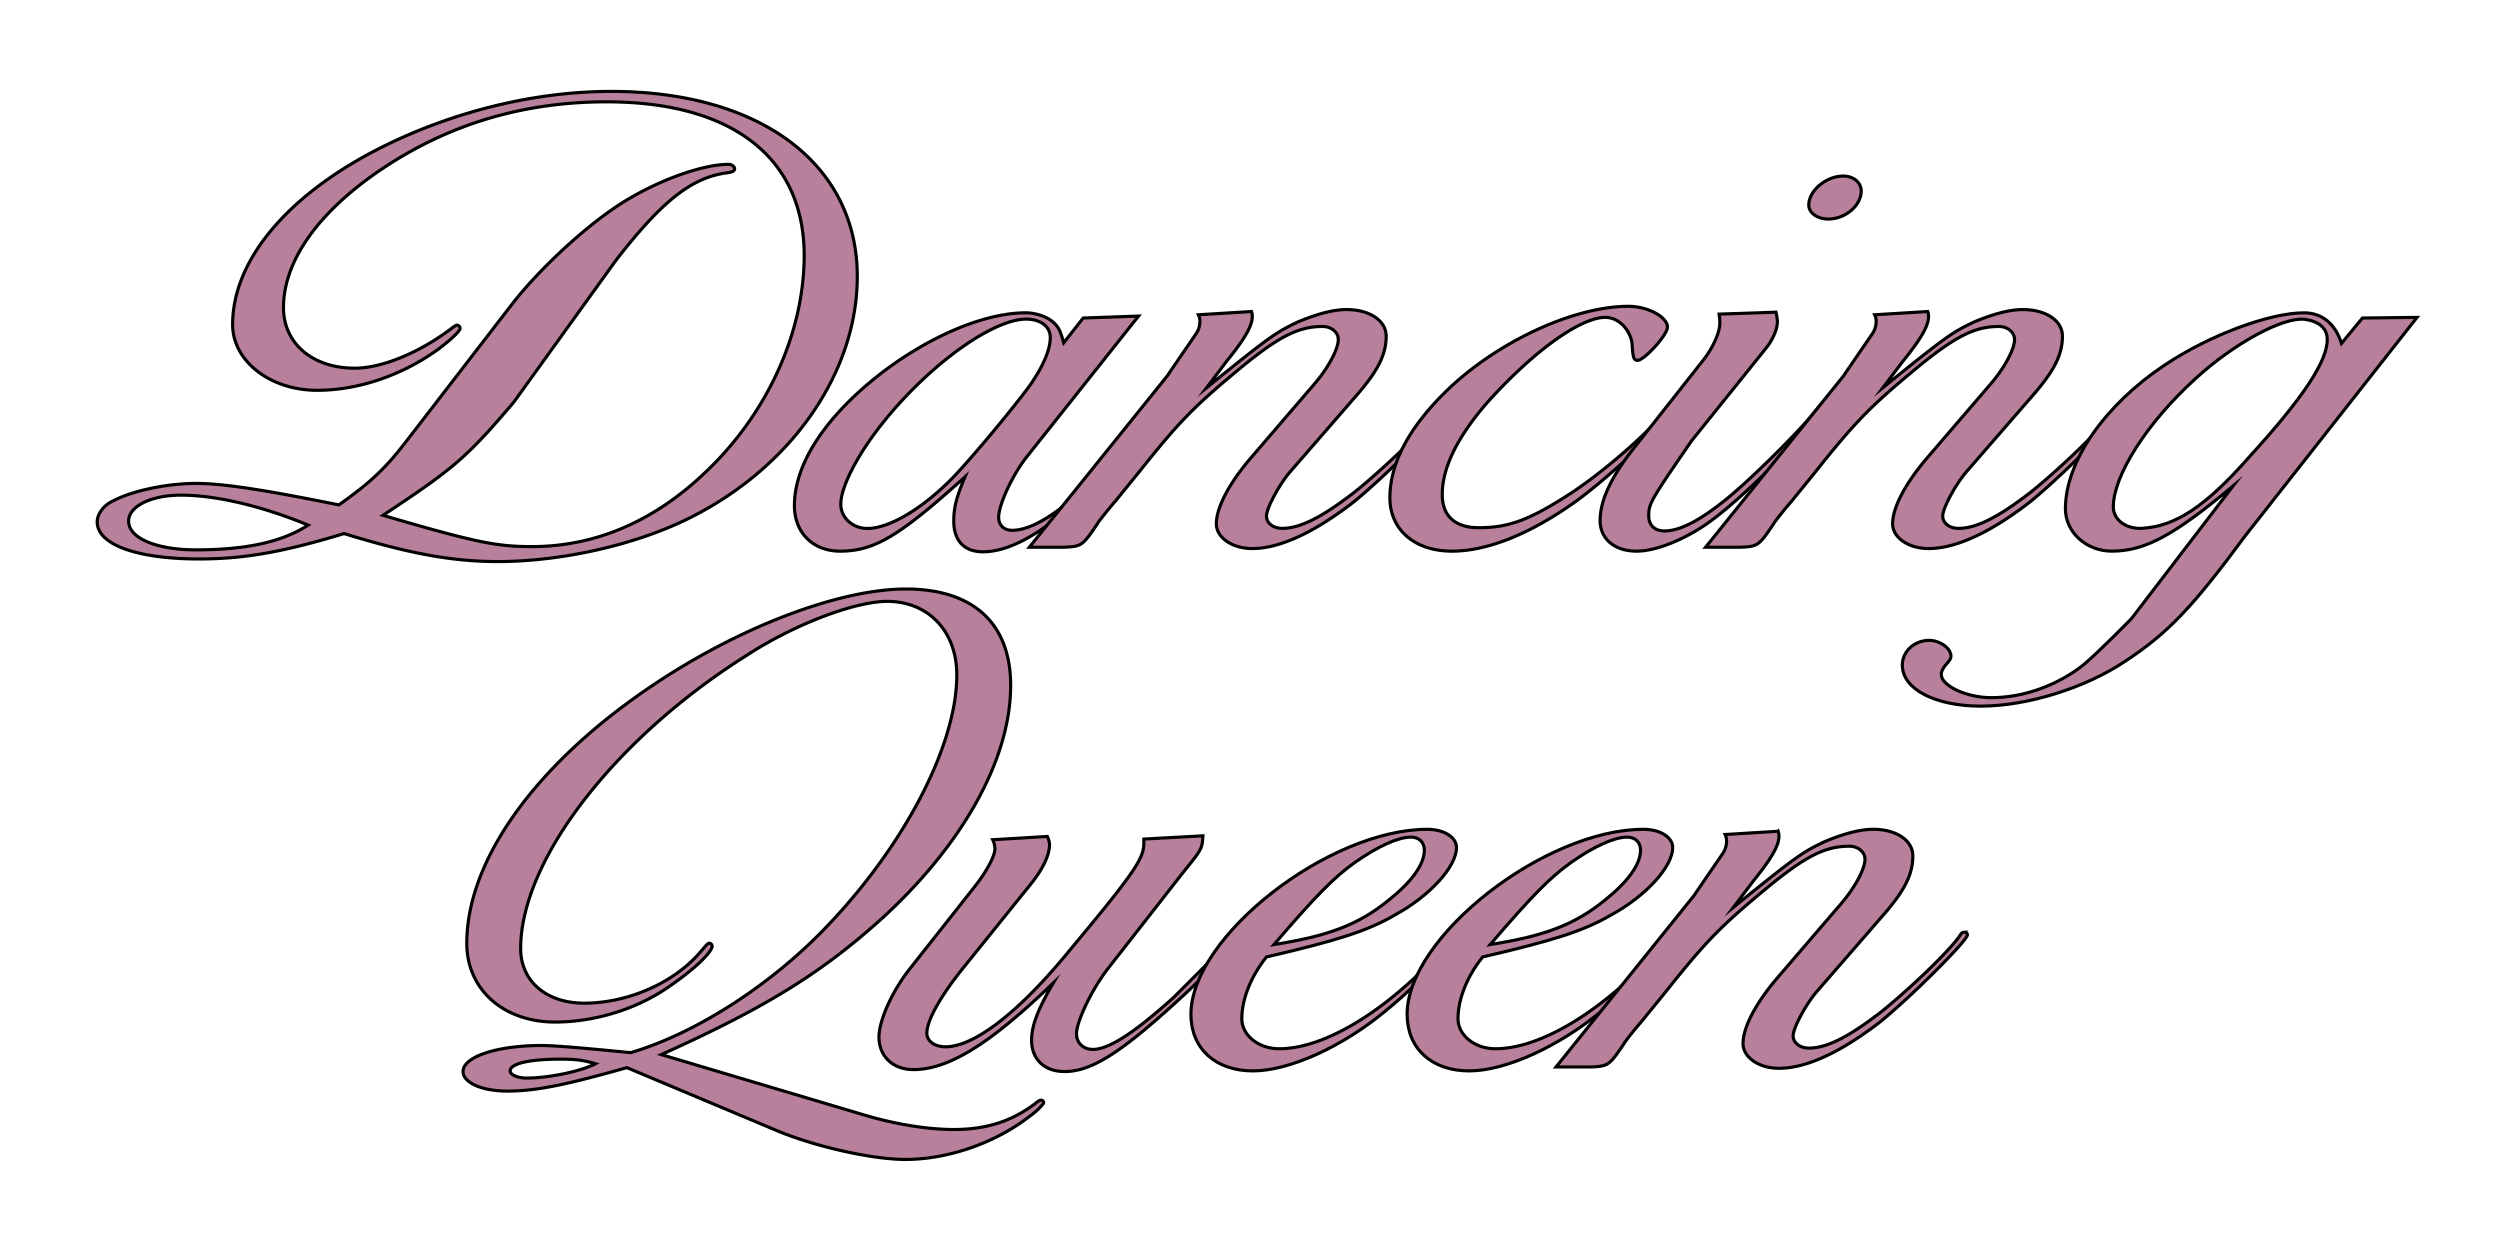<?xml version="1.0" encoding="UTF-8"?> <svg xmlns="http://www.w3.org/2000/svg" xmlns:xlink="http://www.w3.org/1999/xlink" id="Layer_1" data-name="Layer 1" viewBox="0 0 1191 594.211"><defs><style> .cls-1 { fill: none; } .cls-2 { fill: #b8809b; stroke: #000; stroke-miterlimit: 10; stroke-width: 1.5px; } .cls-3 { clip-path: url(#clip-path); } </style><clipPath id="clip-path"><path class="cls-1" d="M12.434,696.628C-8.688,701.546-30.533,706.798-47.69,720.064c-26.686,20.634-36.453,55.903-44.259,88.721-6.453,27.132-12.692,54.615-12.59,82.504.309,84.979,61.056,160.932,135.852,201.268s161.771,50.964,246.621,55.649c11.717.647,24.018,1.083,34.566-4.061,22.433-10.939,26.75-41.28,22.837-65.929s-12.985-49.868-6.182-73.881c9.609-33.92,47.673-53.572,58.081-87.255,11.009-35.631-12.396-71.889-34.584-101.863-40.015-54.055-84.334-111.534-147.387-139.671C145.234,648.756,72.954,682.538,12.434,696.628Z"></path></clipPath></defs><g><path class="cls-2" d="M244.823,191.527c-22.453,26.37-28.156,31.334-62.37,53.98,44.55,13.029,54.173,14.891,70.924,14.891,29.938,0,57.737-11.789,81.972-34.746,29.938-27.92,47.758-67.008,47.758-103.926,0-46.533-34.214-73.213-94.09-73.213-39.56,0-74.844,10.548-106.563,31.643-30.65,20.476-47.401,44.053-47.401,66.389,0,17.062,13.899,28.852,33.858,28.852,13.187,0,31.363-7.445,47.401-19.855.713-.31,1.069-.619,1.426-.619a1.492,1.492,0,0,1,1.426,1.551c0,1.24-3.92,4.963-9.979,9.617-17.463,12.719-38.491,19.854-58.093,19.854-22.453,0-40.273-13.959-40.273-31.332,0-30.092,25.305-60.805,68.429-83.141,34.927-17.994,74.844-27.921,111.91-27.921,71.28,0,117.255,34.745,117.255,88.105,0,44.982-30.294,89.655-78.052,114.163-25.661,13.34-62.013,21.716-93.376,21.716-21.027,0-42.055-3.723-73.062-13.34C134.339,263.19,115.806,266.293,94.778,266.293c-29.581,0-48.47-6.825-48.47-17.684,0-3.723,3.208-8.065,7.484-9.927,9.267-4.964,26.017-8.376,39.561-8.376,12.474,0,31.363,2.791,68.072,10.237,15.325-10.858,22.097-17.373,31.72-29.782L244.11,144.684c13.543-17.373,37.065-39.088,54.886-49.637,16.038-9.616,35.996-16.752,48.114-16.752,1.426,0,2.851.932,2.851,2.172,0,.931-1.069,1.551-3.564,1.861-16.75,2.172-31.007,13.34-53.104,41.881ZM86.225,235.891c-14.256,0-24.948,5.273-24.948,12.408,0,8.066,13.187,13.65,32.076,13.65,23.879,0,40.986-3.723,53.46-11.789C125.072,241.164,102.976,235.891,86.225,235.891Z"></path><path class="cls-2" d="M516.033,151.509l26.374-.931-53.46,67.319c-6.771,8.687-13.187,22.646-13.187,28.54,0,3.723,2.495,6.205,6.415,6.205,12.118,0,30.294-13.65,51.678-38.469,6.415-7.755,11.048-12.719,11.761-13.649,1.069-1.241,2.139-2.171,2.139-2.481.713-.621,1.069-.931,1.426-.931a1.445,1.445,0,0,1,1.425,1.241c0,1.861-6.771,9.617-26.73,29.781C501.777,251.092,482.888,262.88,468.276,262.88c-8.91,0-13.9-5.273-13.9-14.581,0-6.824,1.426-11.788,5.346-21.095-31.363,28.23-43.125,35.366-59.519,35.366-12.831,0-21.741-8.688-21.741-21.717,0-15.511,8.91-32.573,25.661-49.326,24.948-24.817,59.875-42.5,84.467-42.5,5.702,0,11.761,2.481,14.256,5.584,1.782,1.861,2.495,3.723,3.92,8.686Zm-96.94,51.808c-11.048,14.271-18.533,28.852-18.533,36.917,0,6.825,6.415,12.099,13.899,11.479,9.623-.62,23.522-8.687,36.709-21.405,7.128-6.516,31.007-35.057,39.561-46.845,6.059-8.687,9.623-16.752,9.623-22.646,0-4.653-3.564-8.065-9.623-8.687C475.047,150.268,442.259,173.535,419.093,203.316Z"></path><path class="cls-2" d="M556.303,178.809c.356-.62.356-.62,13.543-19.854a10.497,10.497,0,0,0,1.782-5.584,7.025,7.025,0,0,0-.713-3.413l25.304-1.551a7.661,7.661,0,0,1,.356,2.482c0,4.343-3.564,10.547-12.118,21.096l-9.623,12.719c31.006-25.129,33.145-26.369,43.48-31.333,8.91-3.723,16.751-5.894,23.166-5.894,11.048,0,18.889,5.273,18.889,12.719,0,8.686-3.92,16.441-13.899,27.92l-32.076,36.917c-4.989,5.895-11.048,17.062-11.048,20.785,0,3.413,3.208,5.895,7.484,5.895,8.554,0,18.889-5.274,34.214-17.062,13.187-10.548,32.789-29.161,37.778-36.606.713-1.241,1.426-1.551,2.139-1.551a1.444,1.444,0,0,1,1.425,1.24c0,2.792-27.442,30.092-41.699,41.57-18.533,14.271-34.927,22.026-48.114,22.026-9.623,0-17.107-5.274-17.107-11.788,0-7.756,6.059-19.234,16.395-31.334l29.581-34.435c7.128-8.065,12.118-17.373,12.118-22.026,0-3.412-3.208-6.205-7.484-6.205-11.405,0-20.671,4.654-38.848,19.545-22.097,18.303-29.225,25.438-48.47,49.637-4.99,6.204-9.623,11.788-11.048,13.649-4.633,5.274-8.91,10.858-8.91,11.169-7.128,10.547-7.484,10.857-16.394,11.168H490.369Z"></path><path class="cls-2" d="M803.282,188.736a2.768,2.768,0,0,1-1.069,1.551,36.145,36.145,0,0,1-3.564,4.653c-7.841,9.927-34.214,34.125-48.114,44.052C728.795,254.504,708.48,262.57,691.73,262.57c-17.82,0-29.581-10.238-29.581-25.439,0-15.821,8.553-32.573,25.661-49.636,23.879-23.888,61.301-41.57,88.031-41.57,8.91,0,18.533,4.964,18.533,9.927,0,3.723-11.048,15.822-14.256,15.822-1.782,0-2.139-1.551-2.495-6.205,0-7.445-6.059-14.27-12.83-14.27-12.118,0-34.927,16.752-56.312,40.639q-21.384,24.664-21.384,43.742c0,10.237,6.059,15.822,17.463,15.822,14.256,0,24.235-3.723,43.837-16.443,16.038-10.547,36.353-28.23,48.114-42.189,3.208-4.033,4.277-4.965,5.346-4.965C802.57,187.805,803.282,188.426,803.282,188.736Z"></path><path class="cls-2" d="M846.047,148.717a25.439,25.439,0,0,1,.712,4.344c0,3.723-2.138,8.686-5.346,12.719L805.774,210.142c-19.602,28.541-20.314,29.782-20.314,35.676,0,4.343,2.851,7.136,7.484,7.136,7.484,0,17.463-5.273,30.294-15.822,12.474-10.236,36.353-34.125,43.124-43.121,2.139-2.482,3.208-3.412,3.92-3.412s1.069.311,1.069.62a2.253,2.253,0,0,1-.713,1.241,21.057,21.057,0,0,1-2.138,2.791c-13.9,17.373-36.709,40.33-52.391,52.119C804.349,256.365,789.38,262.57,779.757,262.57c-10.692,0-17.463-5.895-17.463-14.581,0-9.307,4.989-20.476,16.038-34.435l33.502-42.502c4.276-5.584,7.484-12.719,7.484-17.062a20.588,20.588,0,0,0-.356-4.343Zm40.629-57.702c0,6.825-7.484,13.34-15.682,13.34-5.346,0-9.623-3.103-9.267-7.136.356-6.824,8.554-13.34,16.395-13.34C883.113,83.879,886.677,86.982,886.677,91.015Z"></path><path class="cls-2" d="M878.473,178.809c.356-.62.356-.62,13.543-19.854a10.497,10.497,0,0,0,1.782-5.584,7.029,7.029,0,0,0-.712-3.413l25.304-1.551a7.661,7.661,0,0,1,.356,2.482c0,4.343-3.564,10.547-12.118,21.096L897.006,184.703c31.007-25.129,33.145-26.369,43.48-31.333,8.91-3.723,16.751-5.894,23.166-5.894,11.048,0,18.889,5.273,18.889,12.719,0,8.686-3.92,16.441-13.899,27.92l-32.076,36.917c-4.989,5.895-11.048,17.062-11.048,20.785,0,3.413,3.208,5.895,7.484,5.895,8.554,0,18.889-5.274,34.214-17.062,13.187-10.548,32.789-29.161,37.778-36.606.713-1.241,1.426-1.551,2.139-1.551a1.445,1.445,0,0,1,1.425,1.24c0,2.792-27.442,30.092-41.699,41.57-18.533,14.271-34.927,22.026-48.114,22.026-9.623,0-17.107-5.274-17.107-11.788,0-7.756,6.059-19.234,16.395-31.334l29.581-34.435c7.128-8.065,12.118-17.373,12.118-22.026,0-3.412-3.208-6.205-7.484-6.205-11.405,0-20.671,4.654-38.848,19.545-22.097,18.303-29.225,25.438-48.47,49.637-4.99,6.204-9.623,11.788-11.048,13.649-4.633,5.274-8.91,10.858-8.91,11.169-7.128,10.547-7.484,10.857-16.394,11.168H812.539Z"></path><path class="cls-2" d="M1063.796,231.547c-28.156,23.578-42.055,31.023-57.737,31.023-12.118,0-22.097-8.997-22.097-20.165,0-22.646,18.889-49.636,47.401-68.56,21.384-14.271,49.896-24.818,66.291-24.818,8.554,0,14.969,5.273,17.82,14.58l9.979-12.099,26.018-.31-81.972,104.235c-24.948,33.815-36.709,46.224-57.024,59.563-18.889,12.719-46.688,21.406-68.785,21.406-21.74,0-37.422-8.066-37.422-19.545,0-6.515,5.703-11.789,12.831-11.789,4.989,0,10.335,3.723,10.335,7.445,0,1.242-.356,1.861-2.851,4.654-1.069,1.551-1.782,2.792-1.782,4.033,0,5.584,12.118,11.168,23.879,11.168,14.256,0,29.225-4.964,41.699-13.961,3.564-2.481,11.761-10.236,24.948-23.576ZM1045.62,180.67c-22.81,20.785-38.847,45.914-38.847,60.805,0,6.205,6.059,10.547,13.543,10.237,16.038-.931,30.294-10.237,51.322-34.125,26.017-28.54,37.065-45.603,37.065-55.841,0-5.273-3.92-8.686-10.692-9.617C1087.675,150.889,1064.153,163.607,1045.62,180.67Z"></path><path class="cls-2" d="M413.052,531.58c13.9,4.033,28.869,6.515,41.342,6.515,15.682,0,27.799-4.032,38.848-12.409,1.426-1.24,2.139-1.551,2.851-1.551a1.123,1.123,0,0,1,1.069,1.24c0,.621-3.208,4.033-6.771,6.516-16.395,12.719-38.848,20.475-59.163,20.475-15.681,0-43.48-6.205-61.657-13.961l-70.924-29.781c-29.581,8.377-43.48,11.168-57.024,11.168-12.117,0-21.027-4.033-21.027-9.307,0-7.135,16.395-12.408,37.422-12.408,6.059,0,20.315,1.24,42.412,3.412,29.581-8.687,64.152-30.402,90.525-57.082,38.848-39.398,64.865-88.725,64.865-122.85,0-20.785-13.543-35.056-33.145-35.056-15.325,0-44.194,10.858-67.003,25.749-63.083,39.709-107.632,97.721-107.632,139.602,0,15.512,12.117,26.059,30.294,26.059,21.027,0,43.48-9.927,55.955-25.128,2.495-2.792,2.851-3.412,3.564-3.412a1.445,1.445,0,0,1,1.426,1.241c0,3.102-8.91,11.479-20.315,19.233-15.325,10.858-35.64,17.062-54.529,17.062-24.591,0-42.055-15.511-42.055-37.537,0-40.02,33.502-86.243,89.457-123.47,41.342-27.611,88.387-45.293,119.75-45.293,32.076,0,49.896,16.441,49.896,45.913,0,35.366-23.166,76.626-62.726,112.302-28.512,25.438-54.886,41.57-103.712,63.596Zm-146.48-26.99c-14.612,0-23.522,2.172-23.522,5.584,0,1.861,3.564,3.413,7.841,3.413,11.048,0,26.374-3.413,32.789-6.825C277.264,504.9,274.057,504.59,266.572,504.59Z"></path><path class="cls-2" d="M573.07,398.183c-.356,6.204-.356,6.204-9.623,17.683l-35.64,45.604c-7.484,9.617-14.969,25.129-14.969,31.022,0,4.343,3.208,7.446,7.841,7.446,7.484,0,19.602-7.756,38.491-24.818,4.989-4.964,24.591-24.508,25.661-26.06.713-1.241,1.069-1.551,1.782-1.551q1.069,0,1.069.931c0,2.481-14.612,17.683-31.72,32.884-24.235,21.716-37.065,29.161-48.827,29.161-9.623,0-15.682-5.895-15.682-14.891,0-6.825,2.852-14.58,10.336-27.3-30.294,29.161-49.896,41.26-66.647,41.26-9.623,0-16.394-6.204-16.394-15.511,0-7.756,6.059-21.406,14.256-31.953l32.076-40.641c4.99-6.514,8.91-13.649,8.91-17.062A10.84,10.84,0,0,0,472.922,400.044l26.017-1.552a11.249,11.249,0,0,1,1.069,3.723c0,5.274-3.208,11.789-8.91,18.924l-33.502,41.57c-9.979,12.721-16.038,23.578-16.038,29.473,0,3.723,3.564,6.514,8.91,6.514,13.187,0,33.858-15.511,57.024-43.432,32.076-38.467,37.422-45.913,37.422-53.358v-2.171Z"></path><path class="cls-2" d="M591.598,485.357c0,7.755,7.841,14.271,17.82,14.271,24.235,0,58.449-22.646,86.605-57.703,1.069-1.24,1.782-1.551,2.851-1.551.356,0,1.069.621,1.069.932,0,3.102-24.235,27.609-39.561,40.019-20.314,17.062-45.976,28.851-63.439,28.851-17.82,0-29.581-10.547-29.581-26.989,0-36.917,65.578-88.104,112.622-88.104,7.841,0,13.9,3.723,13.9,8.687,0,8.997-12.474,22.957-29.582,32.264-12.83,7.445-27.442,12.099-60.944,19.854C595.875,465.191,591.598,476.049,591.598,485.357Zm69.498-56.151c11.405-8.996,17.464-17.373,17.464-24.197,0-3.723-2.495-6.205-6.416-6.205-6.059,0-15.682,4.344-26.73,12.1-9.979,7.135-18.533,15.821-38.491,39.088C632.585,445.957,646.84,440.684,661.096,429.205Z"></path><path class="cls-2" d="M694.593,485.357c0,7.755,7.841,14.271,17.82,14.271,24.235,0,58.449-22.646,86.605-57.703,1.069-1.24,1.782-1.551,2.851-1.551.356,0,1.069.621,1.069.932,0,3.102-24.235,27.609-39.561,40.019-20.314,17.062-45.976,28.851-63.439,28.851-17.82,0-29.581-10.547-29.581-26.989,0-36.917,65.578-88.104,112.622-88.104,7.841,0,13.9,3.723,13.9,8.687,0,8.997-12.474,22.957-29.582,32.264-12.83,7.445-27.442,12.099-60.944,19.854C698.87,465.191,694.593,476.049,694.593,485.357Zm69.498-56.151c11.405-8.996,17.464-17.373,17.464-24.197,0-3.723-2.495-6.205-6.416-6.205-6.059,0-15.682,4.344-26.73,12.1-9.979,7.135-18.533,15.821-38.491,39.088C735.58,445.957,749.836,440.684,764.091,429.205Z"></path><path class="cls-2" d="M807.212,426.413c.356-.62.356-.62,13.543-19.854a10.497,10.497,0,0,0,1.782-5.584,7.02,7.02,0,0,0-.713-3.412l25.304-1.551a7.654,7.654,0,0,1,.356,2.48c0,4.344-3.564,10.549-12.118,21.096l-9.623,12.72c31.006-25.128,33.145-26.369,43.48-31.333,8.91-3.723,16.751-5.895,23.166-5.895,11.048,0,18.889,5.273,18.889,12.72,0,8.687-3.92,16.442-13.899,27.921l-32.076,36.916c-4.989,5.895-11.048,17.062-11.048,20.785,0,3.412,3.208,5.895,7.484,5.895,8.554,0,18.889-5.273,34.214-17.062,13.187-10.548,32.789-29.161,37.778-36.606.713-1.241,1.426-1.552,2.139-1.552a1.445,1.445,0,0,1,1.425,1.241c0,2.792-27.442,30.093-41.699,41.57C877.066,501.178,860.672,508.934,847.485,508.934c-9.623,0-17.107-5.273-17.107-11.789,0-7.756,6.059-19.234,16.395-31.332L876.353,431.377c7.128-8.066,12.118-17.373,12.118-22.026,0-3.412-3.208-6.204-7.484-6.204-11.405,0-20.671,4.653-38.848,19.544-22.097,18.304-29.225,25.438-48.47,49.636-4.99,6.205-9.623,11.789-11.048,13.65-4.633,5.273-8.91,10.857-8.91,11.168-7.128,10.548-7.484,10.858-16.394,11.168H741.278Z"></path></g><g class="cls-3"><image width="367" height="259" transform="matrix(1.797, 0.391, -0.391, 1.797, 49.8, 563.298)"></image></g></svg> 